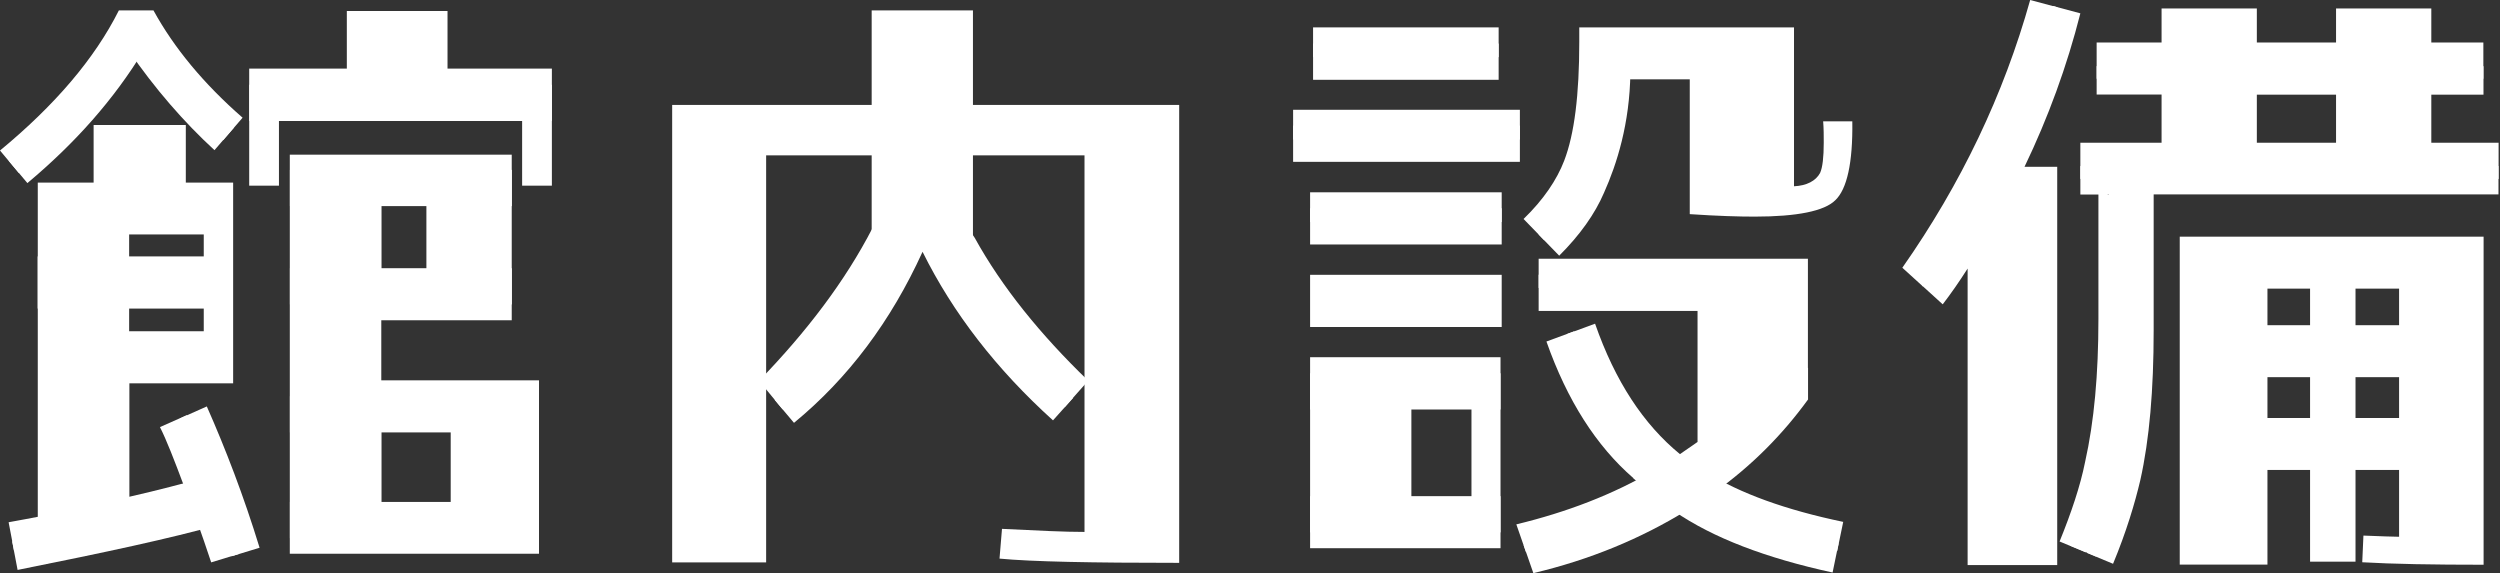 <svg width="253" height="58" viewBox="0 0 253 58" fill="none" xmlns="http://www.w3.org/2000/svg">
<rect x="0" y="0" width="253" height="58" fill="#333333" stroke="none"/>
<g clip-path="url(#clip0_2619_164080)">
<path d="M1.899 17.502L0 15.232C5.519 10.68 9.569 5.961 12.03 1.051H15.53C17.621 4.862 20.62 8.482 24.55 11.911L22.591 14.18C19.52 11.361 16.57 7.98 13.87 4.05H13.691C10.68 9.02 6.75 13.44 1.911 17.49L1.899 17.502ZM20.93 41.132C22.83 45.432 24.669 50.211 26.27 55.431L23.451 56.292C23.021 55.001 22.471 53.341 21.671 51.203C17.131 52.493 10.322 53.962 1.422 55.742L0.872 52.851C2.222 52.6 3.261 52.421 3.823 52.301V18.481H9.474V12.651H18.804V18.481H23.594V38.79H13.093V50.271C16.044 49.602 18.553 48.921 20.643 48.371C19.664 45.731 18.863 43.7 18.194 42.35L20.954 41.12L20.93 41.132ZM13.069 21.492V27.071H20.62V21.492H13.069ZM13.069 35.791H20.62V30.081H13.069V35.791ZM55.85 6.941V18.792H52.839V9.892H28.23V18.792H25.219V6.941H35.099V1.111H45.289V6.941H55.85ZM54.559 56.041H29.328V15.65H51.788V32.411H38.587V38.491H54.547V56.041H54.559ZM38.611 18.601V29.4H43.151V18.601H38.611ZM38.611 41.43V53.09H45.611V41.43H38.611Z" fill="white"/>
<path d="M18.601 49.136C17.633 46.543 16.857 44.548 16.188 43.222L18.899 42.016C20.763 46.233 22.579 50.94 24.144 56.065L21.372 56.913C20.954 55.647 20.405 54.022 19.628 51.907" fill="white"/>
<path d="M13.44 52.218C16.39 51.549 18.899 50.868 20.99 50.318L22.029 53.138C17.49 54.428 10.68 55.897 1.78 57.677L1.23 54.786C2.58 54.535 3.62 54.356 4.181 54.237" fill="white"/>
<path d="M119.321 56.961C110.421 56.961 104.412 56.841 101.151 56.531L101.402 53.52C105.022 53.699 107.721 53.831 109.752 53.831V13.691H98.463V28.421C100.912 32.53 104.353 36.461 108.594 40.272L106.563 42.541C100.852 37.38 96.432 31.682 93.362 25.482C90.172 32.482 85.871 38.252 80.352 42.792L78.393 40.463C82.383 37.153 85.632 33.283 88.213 28.922V13.703H77.533V56.913H68.023V10.62H88.213V1.051H98.463V10.62H119.333V56.961H119.321Z" fill="white"/>
<path d="M92.801 20.428C96.229 27.955 101.235 34.907 107.734 41.227L110.123 38.527C105.297 33.868 101.402 29.066 98.643 24.072C98.643 24.072 97.567 22.555 96.301 19.461" fill="white"/>
<path d="M94.139 19.198C90.71 27.25 85.716 34.681 79.206 41.43L76.816 38.539C81.643 33.558 85.537 28.433 88.297 23.081" fill="white"/>
<path d="M118.341 12.054H68.285V15.722H118.341V12.054Z" fill="white"/>
<path d="M55.849 8.578H25.23V12.245H55.849V8.578Z" fill="white"/>
<path d="M51.799 17.191H29.34V20.858H51.799V17.191Z" fill="white"/>
<path d="M51.799 27.142H29.34V30.81H51.799V27.142Z" fill="white"/>
<path d="M23.571 20.058H3.883V23.726H23.571V20.058Z" fill="white"/>
<path d="M23.571 33.522H3.883V37.189H23.571V33.522Z" fill="white"/>
<path d="M23.5 25.948H3.812V31.228H23.5V25.948Z" fill="white"/>
<path d="M51.799 40.092H29.34V43.76H51.799V40.092Z" fill="white"/>
<path d="M51.799 50.796H29.34V54.464H51.799V50.796Z" fill="white"/>
<path d="M14.644 2.067C16.735 5.878 19.734 9.497 23.664 12.926L21.705 15.196C18.635 12.376 15.684 8.996 12.984 5.065H12.805" fill="white"/>
<path d="M14.55 5.089C11.539 10.059 7.609 14.479 2.771 18.529L0.871 16.259C6.378 11.707 10.428 6.989 12.889 2.079" fill="white"/>
<path d="M153.812 11.11H130.863V14.121H153.812V11.11Z" fill="white"/>
<path d="M151.971 19.461H132.582V22.471H151.971V19.461Z" fill="white"/>
<path d="M151.971 27.811H132.582V33.092H151.971V27.811Z" fill="white"/>
<path d="M151.663 2.771H132.883V5.782H151.663V2.771Z" fill="white"/>
<path d="M151.852 36.15V55.479H132.582V36.15H151.852ZM142.832 52.481H148.913V39.16H142.832V52.481Z" fill="white"/>
<path d="M172.663 47.786C176.104 49.936 180.703 51.597 186.533 52.815L185.924 55.766C179.174 54.297 173.834 52.266 169.903 49.566C165.304 52.385 160.143 54.535 154.433 55.885L153.453 53.066C158.542 51.836 163.213 50.056 167.383 47.606C163.643 44.357 160.693 39.746 158.602 33.796L161.421 32.757C163.452 38.587 166.331 42.947 170.011 45.958C170.62 45.528 171.241 45.098 171.791 44.727V29.137H155.711V26.186H182.961V37.237C180.261 41.227 176.88 44.787 172.651 47.798L172.663 47.786Z" fill="white"/>
<path d="M160.814 17.931C159.894 20.082 158.365 22.232 156.274 24.311L154.184 22.161C156.214 20.201 157.564 18.171 158.293 16.271C159.333 13.571 159.822 9.581 159.822 4.241V2.771H181.553V18.851C182.843 18.792 183.763 18.302 184.193 17.502C184.444 16.952 184.563 15.901 184.563 14.431C184.563 13.75 184.563 13.021 184.504 12.281H187.454C187.514 16.51 186.905 19.15 185.734 20.261C184.635 21.36 181.864 21.922 177.575 21.922C175.986 21.922 173.836 21.862 171.004 21.671V5.77H162.785C162.725 10.931 162.104 15.04 160.826 17.92L160.814 17.931Z" fill="white"/>
<path d="M165.281 48.371C161.541 45.122 158.591 40.51 156.5 34.561L159.319 33.522C161.35 39.352 164.229 43.712 167.909 46.723C167.909 46.723 169.235 47.798 170.549 48.562C173.99 50.713 178.589 52.373 184.419 53.592L183.81 56.542C177.06 55.073 171.72 53.042 167.789 50.342C166.607 49.578 165.269 48.383 165.269 48.383L165.281 48.371Z" fill="white"/>
<path d="M166.929 49.769C163.19 46.519 160.239 41.908 158.148 35.959L160.968 34.919C162.999 40.749 165.878 45.11 169.557 48.12C169.557 48.12 170.883 49.195 172.197 49.96C175.638 52.11 180.237 53.771 186.067 54.989L185.458 57.94C178.708 56.471 173.368 54.44 169.438 51.74C168.255 50.975 166.917 49.781 166.917 49.781L166.929 49.769Z" fill="white"/>
<path d="M164.994 7.347C164.934 12.508 163.62 16.617 162.33 19.497C161.41 21.647 159.88 23.797 157.79 25.876L155.699 23.726C157.73 21.766 159.08 19.735 159.809 17.836C160.848 15.136 161.338 11.146 161.338 5.806V4.336" fill="white"/>
<path d="M151.663 4.408H132.883V8.076H151.663V4.408Z" fill="white"/>
<path d="M153.812 12.711H130.863V16.378H153.812V12.711Z" fill="white"/>
<path d="M181.111 4.36H160.133V8.028H181.111V4.36Z" fill="white"/>
<path d="M176.665 27.799H155.711V31.467H176.665V27.799Z" fill="white"/>
<path d="M151.971 21.073H132.582V24.741H151.971V21.073Z" fill="white"/>
<path d="M151.852 37.775H132.582V41.442H151.852V37.775Z" fill="white"/>
<path d="M151.852 50.211H132.582V53.879H151.852V50.211Z" fill="white"/>
<path d="M180.645 37.225H182.974V40.427C180.406 43.963 177.264 47.164 173.405 49.9C172.294 50.713 170.646 51.68 170.646 51.68C166.046 54.512 160.885 56.65 155.175 58L154.195 55.181C159.296 53.95 163.956 52.17 168.137 49.721C168.137 49.721 169.797 48.753 170.777 48.06C171.386 47.63 172.007 47.2 172.557 46.83" fill="white"/>
<path d="M208.225 0.741C206.899 5.663 205.107 10.477 202.897 15.065C202.897 15.065 198.931 22.71 197.127 25.374C196.267 26.724 195.407 27.955 194.606 28.994L192.516 27.095C198.465 18.613 202.778 9.557 205.454 0" fill="white"/>
<path d="M212.36 19.27V32.279C212.36 37.87 211.93 42.649 211.01 46.758C210.52 49.207 209.6 51.919 208.43 54.798L211.07 55.897C212.42 52.648 213.28 49.757 213.829 47.427C214.749 43.318 215.179 38.276 215.179 32.267V19.258H217.951V20.416V33.426C217.951 39.447 217.521 44.477 216.601 48.586C216.052 50.916 215.191 53.807 213.841 57.056L211.201 55.957C212.372 53.066 213.292 50.366 213.782 47.917C214.702 43.807 215.132 39.017 215.132 33.438V20.428" fill="white"/>
<path d="M252.858 14.443H210.531V18.111H252.858V14.443Z" fill="white"/>
<path d="M251.316 4.301H212.18V7.968H251.316V4.301Z" fill="white"/>
<path d="M251.044 25.541H220.879V29.209H251.044V25.541Z" fill="white"/>
<path d="M251.044 34.501H220.879V38.169H251.044V34.501Z" fill="white"/>
<path d="M251.044 43.891H220.879V47.559H251.044V43.891Z" fill="white"/>
<path d="M220.578 57.14H229.466V44.99H233.779V56.841H238.378V44.99H242.787V54.321C242.13 54.321 240.899 54.261 239.179 54.201L239.059 56.901C242.13 57.08 246.263 57.152 251.34 57.152V23.953H220.59V57.152L220.578 57.14ZM238.378 26.652H242.787V32.913H238.378V26.652ZM238.378 35.612H242.787V42.302H238.378V35.612ZM229.466 26.652H233.779V32.913H229.466V26.652ZM229.466 35.612H233.779V42.302H229.466V35.612Z" fill="white"/>
<path d="M204.881 16.88C207.271 11.911 209.182 6.69 210.532 1.35L207.772 0.609C205.132 10.609 200.712 20.07 194.512 28.899L196.602 30.798C197.403 29.759 198.263 28.528 199.123 27.178V57.188H208.19V16.88H204.893H204.881Z" fill="white"/>
<path d="M246.049 16.821V9.581H251.329V6.702H246.049V0.86H236.408V6.69H228.392V0.86H218.751V6.69H212.18V9.569H218.751V16.809H210.532V19.688H213.411V32.698C213.411 38.289 212.981 43.067 212.061 47.177C211.571 49.626 210.651 52.338 209.48 55.217L212.121 56.316C213.471 53.066 214.331 50.175 214.88 47.846C215.8 43.736 216.23 38.695 216.23 32.686V19.676H252.846V16.797H246.037L246.049 16.821ZM236.408 16.821H228.392V9.581H236.408V16.821Z" fill="white"/>
</g>
<defs>
<clipPath id="clip0_2619_164080">
<rect width="252.859" height="58" fill="white"/>
</clipPath>
</defs>
</svg>
